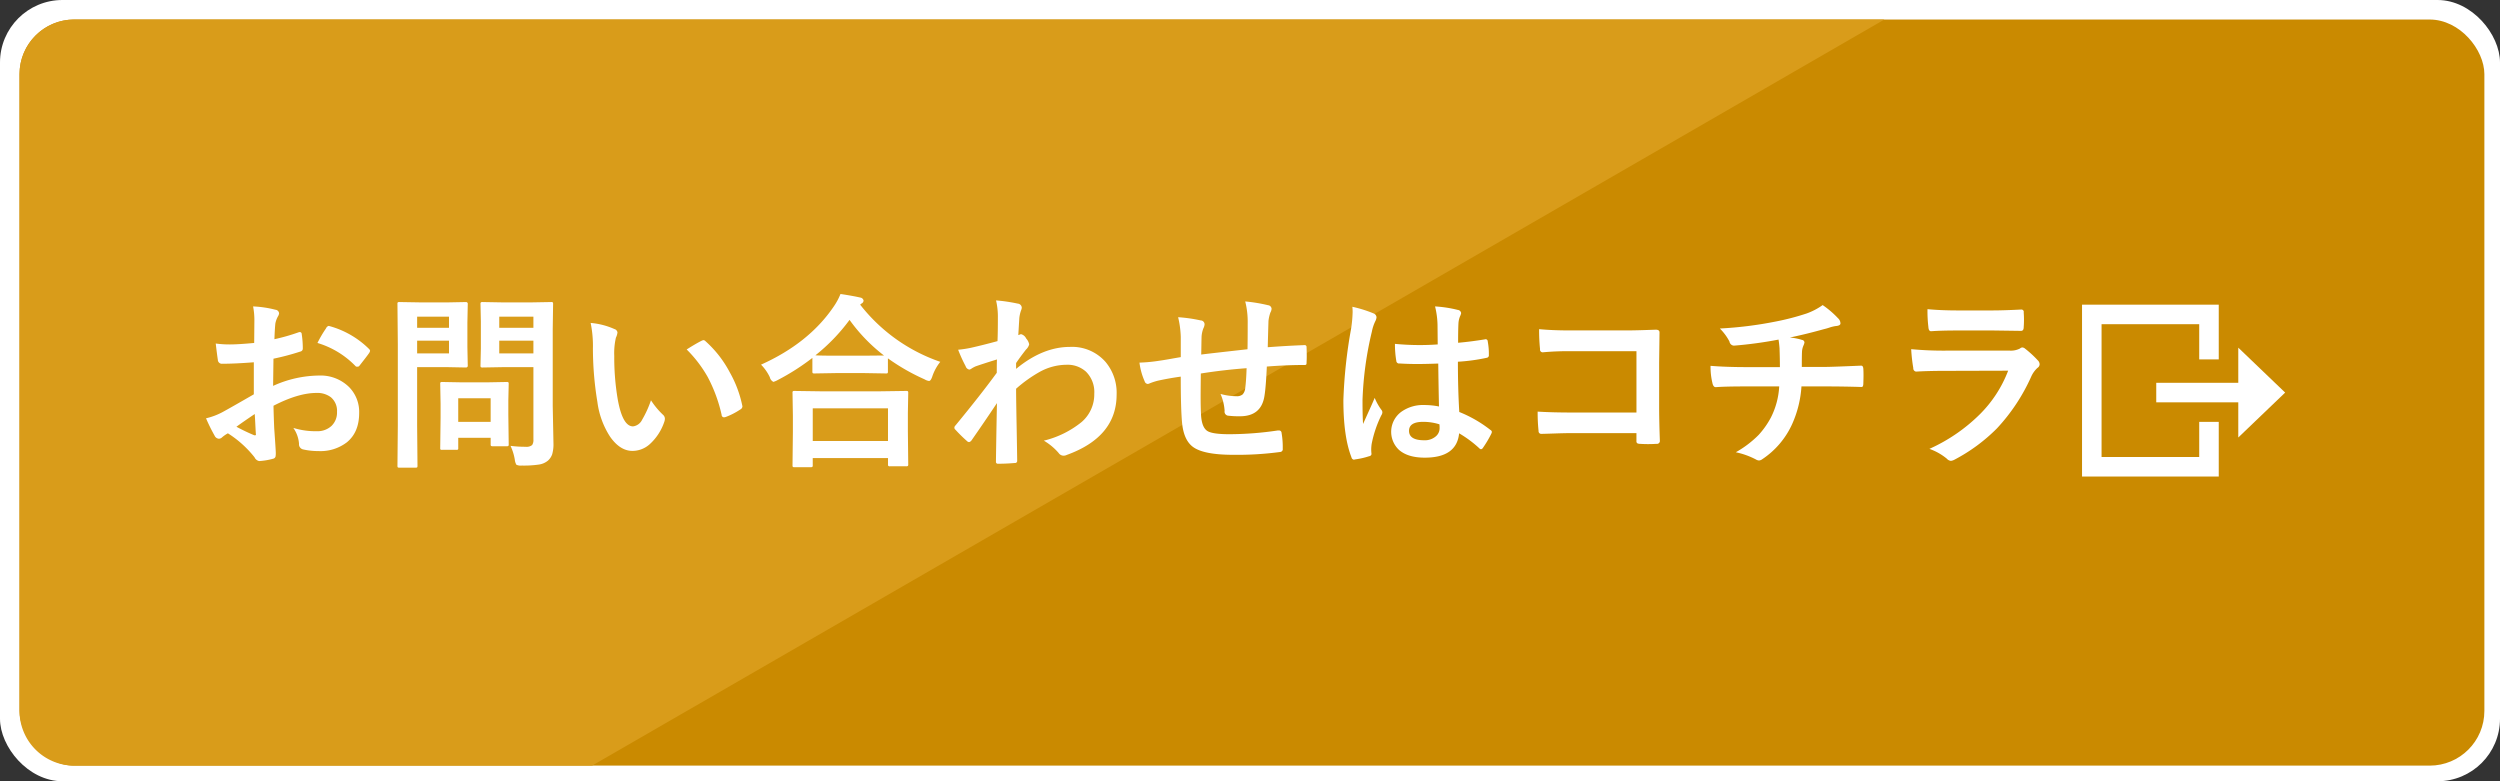 <svg id="contact" xmlns="http://www.w3.org/2000/svg" width="640" height="200" viewBox="0 0 640 200">
  <rect x="0" y="0" width="640" height="200" fill="#333333" stroke="none"/>
  <defs>
    <style>
      .cls-1, .cls-4 {
        fill: #fff;
      }

      .cls-2 {
        fill: #ca8a00;
      }

      .cls-3 {
        fill: #d99c1a;
      }

      .cls-3, .cls-4 {
        fill-rule: evenodd;
      }
    </style>
  </defs>
  <g id="bg">
    <rect id="長方形_4" data-name="長方形 4" class="cls-1" width="640" height="200" rx="16" ry="16"/>
    <rect id="長方形_4_のコピー" data-name="長方形 4 のコピー" class="cls-2" x="5" y="5" width="631" height="191" rx="14" ry="14"/>
    <path id="長方形_5" data-name="長方形 5" class="cls-3" d="M471.579,456H339a14,14,0,0,1-14-14V279a14,14,0,0,1,14-14H802.4Z" transform="translate(-320 -260)"/>
  </g>
  <path id="お問い合わせはコチラ" class="cls-4" d="M378.978,348.175a25.718,25.718,0,0,1-3.75-.235q0.353,3.024.539,4.172a1.028,1.028,0,0,0,1.149,1.008q3.257,0,8.062-.375v8.2q-5.649,3.258-7.828,4.453a17.143,17.143,0,0,1-4.406,1.688,44.4,44.4,0,0,0,2.2,4.453,1.3,1.3,0,0,0,1.055.773,1.163,1.163,0,0,0,.82-0.328,8.435,8.435,0,0,1,1.523-1.055,27.267,27.267,0,0,1,6.821,6.141,1.682,1.682,0,0,0,1.172.961,16.628,16.628,0,0,0,3.539-.586,0.82,0.82,0,0,0,.656-0.539,4.394,4.394,0,0,0,.07-1.031q0-.633-0.4-6.235-0.118-2.694-.188-5.765,6.351-3.282,10.992-3.281a5.721,5.721,0,0,1,3.7,1.1,4.533,4.533,0,0,1,1.57,3.75,4.715,4.715,0,0,1-1.406,3.586,5.254,5.254,0,0,1-3.774,1.359,19.331,19.331,0,0,1-6-.843,8.051,8.051,0,0,1,1.453,4.054,1.342,1.342,0,0,0,1.055,1.453,17.25,17.25,0,0,0,3.938.422,11.1,11.1,0,0,0,7.265-2.25q3.141-2.577,3.141-7.5a9.062,9.062,0,0,0-2.531-6.586,10.362,10.362,0,0,0-7.688-3,28.922,28.922,0,0,0-11.812,2.649l0.093-6.961A64.626,64.626,0,0,0,396.884,350a0.765,0.765,0,0,0,.633-0.774,24.1,24.1,0,0,0-.281-3.726,0.479,0.479,0,0,0-.492-0.492,0.949,0.949,0,0,0-.328.07,49.885,49.885,0,0,1-6.164,1.758q0.093-2.6.234-3.985a6.1,6.1,0,0,1,.68-1.875,1.736,1.736,0,0,0,.281-0.773,1.026,1.026,0,0,0-.961-0.914,27.129,27.129,0,0,0-5.695-.844,18.292,18.292,0,0,1,.328,3.867l-0.047,5.485q-4.032.375-6.094,0.375h0Zm6.375,20.273q0.093,1.853.141,2.578a0.462,0.462,0,0,1,.023.141,0.23,0.23,0,0,1-.234.281,0.97,0.97,0,0,1-.258-0.047,47.147,47.147,0,0,1-4.5-2.156q1.641-1.2,4.688-3.258,0.046,0.586.14,2.461h0Zm25.641-14.742a0.478,0.478,0,0,0,.445.164,0.617,0.617,0,0,0,.516-0.164q0.188-.234,1.242-1.594,0.96-1.218,1.359-1.828a1.647,1.647,0,0,0,.188-0.469,0.851,0.851,0,0,0-.281-0.492,23.077,23.077,0,0,0-10.172-5.859,1,1,0,0,0-.188-0.024,1.044,1.044,0,0,0-.633.61,29.529,29.529,0,0,0-2.2,3.75,22.51,22.51,0,0,1,9.727,5.906h0Zm40.8,24a3.262,3.262,0,0,0,.4,1.266,2.674,2.674,0,0,0,1.43.21,26.482,26.482,0,0,0,4.336-.257,4.636,4.636,0,0,0,2.343-1.032,3.9,3.9,0,0,0,1.055-1.593,9.286,9.286,0,0,0,.328-2.836l-0.187-9.539V344.237l0.093-6.375a0.873,0.873,0,0,0-.07-0.445,0.684,0.684,0,0,0-.469-0.094l-5.273.094h-6.914l-5.274-.094a0.952,0.952,0,0,0-.468.07,0.576,0.576,0,0,0-.118.469l0.094,4.36v7.007l-0.094,4.313a0.869,0.869,0,0,0,.071.445,0.847,0.847,0,0,0,.515.094l5.274-.094h7.687V372.5a2.307,2.307,0,0,1-.328,1.429,2.213,2.213,0,0,1-1.64.446,29.782,29.782,0,0,1-3.891-.235,13.375,13.375,0,0,1,1.1,3.563h0Zm-3.985-30.492h8.742v3.258h-8.742v-3.258Zm8.742-3.305h-8.742v-2.836h8.742v2.836Zm-28.664-6.492-5.6-.094a0.889,0.889,0,0,0-.446.07,0.688,0.688,0,0,0-.093.469l0.093,10.313v20.789l-0.093,10.218a0.765,0.765,0,0,0,.082.458,0.707,0.707,0,0,0,.433.082h4.1a0.808,0.808,0,0,0,.422-0.071,0.746,0.746,0,0,0,.093-0.469l-0.093-10.218V353.987h7.687l4.805,0.094a0.449,0.449,0,0,0,.469-0.539l-0.094-4.688V342.62l0.094-4.758a0.449,0.449,0,0,0-.469-0.539l-4.805.094h-6.586Zm-1.1,13.055v-3.258h8.156v3.258h-8.156Zm8.156-6.563h-8.156v-2.836h8.156v2.836Zm2.285,31.184a0.589,0.589,0,0,0,.082-0.411v-2.6h8.3v1.594a0.94,0.94,0,0,0,.07.468,0.853,0.853,0,0,0,.516.094h3.492a0.761,0.761,0,0,0,.457-0.082,0.816,0.816,0,0,0,.082-0.48l-0.094-7.5v-3.7l0.094-4.149a0.873,0.873,0,0,0-.07-0.445,0.684,0.684,0,0,0-.469-0.094l-5.086.094h-6.281l-5.086-.094a0.873,0.873,0,0,0-.445.07,0.68,0.68,0,0,0-.094.469l0.094,5.063v3.468l-0.094,7.828a0.672,0.672,0,0,0,.07.4,0.865,0.865,0,0,0,.469.07h3.492A1.2,1.2,0,0,0,437.232,375.093Zm8.379-13.137V368h-8.3v-6.047h8.3Zm26.18-13.008a84.222,84.222,0,0,0,1.148,13.969,21.311,21.311,0,0,0,3.235,8.859q2.553,3.657,5.742,3.656a6.651,6.651,0,0,0,4.359-1.664,13.554,13.554,0,0,0,3.8-5.812,2.4,2.4,0,0,0,.141-0.75,1.354,1.354,0,0,0-.493-1.031,20.125,20.125,0,0,1-3.07-3.7,26.65,26.65,0,0,1-2.273,4.992,2.988,2.988,0,0,1-2.321,1.687q-2.7,0-3.937-7.054a63.87,63.87,0,0,1-.867-10.946,17.651,17.651,0,0,1,.422-4.711,3.889,3.889,0,0,0,.4-1.336,1.048,1.048,0,0,0-.773-0.867,18.828,18.828,0,0,0-6.094-1.57,29.453,29.453,0,0,1,.586,6.281h0Zm29.414,7.617a38.435,38.435,0,0,1,3.539,9.657,0.608,0.608,0,0,0,.586.609,1.52,1.52,0,0,0,.422-0.07,17.88,17.88,0,0,0,3.75-1.922,0.967,0.967,0,0,0,.562-0.774,1.064,1.064,0,0,0-.047-0.281,29.208,29.208,0,0,0-3.187-8.461,28.417,28.417,0,0,0-6.211-7.969,0.784,0.784,0,0,0-.516-0.281,1.656,1.656,0,0,0-.539.188q-1.406.7-3.773,2.2a32.347,32.347,0,0,1,5.414,7.1h0Zm26.742,22.969a0.539,0.539,0,0,0,.117-0.445v-1.828H547.33v1.593a0.805,0.805,0,0,0,.07.422,0.684,0.684,0,0,0,.469.094h4.078a0.873,0.873,0,0,0,.445-0.07,0.54,0.54,0,0,0,.117-0.446l-0.093-8.461v-4.711l0.093-5.085a0.805,0.805,0,0,0-.07-0.422,0.847,0.847,0,0,0-.515-0.094l-6.563.094H529.986l-6.586-.094a0.805,0.805,0,0,0-.422.07,0.635,0.635,0,0,0-.094.446l0.094,5.812v4.148l-0.094,8.532a0.808,0.808,0,0,0,.071.422,0.634,0.634,0,0,0,.445.093h4.078a0.948,0.948,0,0,0,.469-0.07h0Zm19.383-15V372.9H528.064v-8.367H547.33ZM540.205,338a1.917,1.917,0,0,1,.4-0.328,0.869,0.869,0,0,0,.469-0.727,0.975,0.975,0,0,0-.867-0.773q-1.547-.375-5.039-0.914a16.49,16.49,0,0,1-1.875,3.421q-6.329,9.211-18.469,14.672a11.643,11.643,0,0,1,2.25,3.211,1.764,1.764,0,0,0,.914,1.2,5.5,5.5,0,0,0,1.1-.469,58.257,58.257,0,0,0,8.882-5.672v3.469a0.805,0.805,0,0,0,.071.422,0.743,0.743,0,0,0,.468.093l5.415-.093h7.453l5.414,0.093a0.734,0.734,0,0,0,.422-0.07,0.634,0.634,0,0,0,.093-0.445v-3.352a53,53,0,0,0,9.375,5.367,2.942,2.942,0,0,0,1.149.422q0.468,0,.867-1.242a12.193,12.193,0,0,1,2.016-3.656A44.244,44.244,0,0,1,540.205,338h0Zm-2.719,3.89a43.2,43.2,0,0,0,8.813,9.118l-4.922.046h-7.453q-4.032,0-5.18-.093a47.6,47.6,0,0,0,8.742-9.071h0Zm37.969-.82q0,4.2-.094,6.258-3.7,1.008-6.82,1.711a28.553,28.553,0,0,1-3.258.492,38,38,0,0,0,1.922,4.219,1.213,1.213,0,0,0,.961.867,1.374,1.374,0,0,0,.539-0.258,7.254,7.254,0,0,1,1.031-.562q1.359-.492,5.484-1.782-0.047.915-.046,3.422-4.126,5.649-10.571,13.477a0.811,0.811,0,0,0-.281.562,0.646,0.646,0,0,0,.281.539,36.148,36.148,0,0,0,2.93,2.883,0.857,0.857,0,0,0,.539.281,1.065,1.065,0,0,0,.656-0.468q3.234-4.641,6.492-9.516-0.187,9.3-.257,14.836V378.2a0.466,0.466,0,0,0,.539.516q2.156,0,4.265-.188a0.54,0.54,0,0,0,.633-0.586q-0.024-2.156-.141-8.742-0.117-6.022-.14-9.68a34.611,34.611,0,0,1,6.117-4.359,14.355,14.355,0,0,1,6.75-1.781,7.017,7.017,0,0,1,5.039,1.781,7.351,7.351,0,0,1,2.109,5.648,9.312,9.312,0,0,1-3.257,7.243,24.54,24.54,0,0,1-9.657,4.757,14.966,14.966,0,0,1,3.8,3.165,1.521,1.521,0,0,0,1.242.679,1.811,1.811,0,0,0,.821-0.187q12.772-4.617,12.773-15.469a12.277,12.277,0,0,0-2.859-8.367,11.393,11.393,0,0,0-9.094-3.821q-6.962,0-13.781,5.625v-1.5q1.1-1.617,2.531-3.445a2.767,2.767,0,0,0,.82-1.336,3.162,3.162,0,0,0-.773-1.5,2.016,2.016,0,0,0-1.289-1.1,0.759,0.759,0,0,0-.328.093l-0.4.141q0.07-1.077.141-2.367,0.093-1.454.117-1.945a8.442,8.442,0,0,1,.469-2.063,2,2,0,0,0,.164-0.68,1.113,1.113,0,0,0-1.031-1.007,41.958,41.958,0,0,0-5.555-.821,18.189,18.189,0,0,1,.469,4.172h0Zm52.054,9.7q0.024-.75.047-2.32,0.024-1.664.047-2.3a7.1,7.1,0,0,1,.469-2.109,2.672,2.672,0,0,0,.3-1.008,1.016,1.016,0,0,0-1.008-1.008,38.147,38.147,0,0,0-5.766-.82,24.437,24.437,0,0,1,.68,5.086v5.132q-0.728.119-2.7,0.469t-2.743.446a40.048,40.048,0,0,1-5.132.492,16.944,16.944,0,0,0,1.336,4.8,0.9,0.9,0,0,0,.75.657,1.161,1.161,0,0,0,.515-0.141,15.873,15.873,0,0,1,2.156-.7q2.907-.633,5.813-1.031,0,8.085.328,11.718,0.4,4.454,2.742,6.235,2.72,2.063,10.36,2.062a82.27,82.27,0,0,0,12.046-.726,0.712,0.712,0,0,0,.633-0.844,21.232,21.232,0,0,0-.3-4.031,0.64,0.64,0,0,0-.68-0.633h-0.281a84.549,84.549,0,0,1-12.422.961q-4.125,0-5.485-.75-1.5-.82-1.734-3.961-0.117-1.97-.117-5.039,0-1.383.047-5.789,5.764-.915,11.718-1.36-0.093,3.118-.351,5.11a2.711,2.711,0,0,1-.656,1.594,2.263,2.263,0,0,1-1.594.468,15.2,15.2,0,0,1-4.078-.586,12.871,12.871,0,0,1,1.054,4.336,1.034,1.034,0,0,0,.961,1.242,23.249,23.249,0,0,0,2.977.141q5.53,0,6.281-5.344,0.353-2.2.586-7.382,5.063-.4,9.563-0.4a1.113,1.113,0,0,0,.492-0.07,0.927,0.927,0,0,0,.117-0.586q0.047-.8.047-1.664,0-.7-0.047-2.274a0.468,0.468,0,0,0-.562-0.492q-4.477.165-9.375,0.539,0.093-3.75.187-6.726a9.466,9.466,0,0,1,.492-2.157,2.221,2.221,0,0,0,.305-0.961,1,1,0,0,0-.914-0.914,40.651,40.651,0,0,0-5.836-.961,21.341,21.341,0,0,1,.633,5.485q0,4.359-.047,6.75-10.454,1.171-11.86,1.359h0Zm57.047,12.914a9.557,9.557,0,0,0-5.718,1.664,6.355,6.355,0,0,0-.75,9.774q2.273,2.039,6.656,2.039,8.179,0,8.789-6.235a29.585,29.585,0,0,1,5.18,3.844,0.643,0.643,0,0,0,.421.235,0.631,0.631,0,0,0,.446-0.282,27.663,27.663,0,0,0,2.2-3.7,1.41,1.41,0,0,0,.141-0.469,0.689,0.689,0,0,0-.375-0.492,32.5,32.5,0,0,0-7.969-4.593q-0.353-5.79-.352-12.868a47.7,47.7,0,0,0,7.383-1.007,0.636,0.636,0,0,0,.539-0.727,16.927,16.927,0,0,0-.281-3.422,0.581,0.581,0,0,0-.469-0.609,1.282,1.282,0,0,0-.3.047q-3.609.585-6.82,0.867,0-3.468.094-5.086a5.576,5.576,0,0,1,.4-1.688,3.165,3.165,0,0,0,.282-0.82,0.954,0.954,0,0,0-.868-0.82,31.383,31.383,0,0,0-5.812-.891,21.363,21.363,0,0,1,.633,4.688l0.047,5.039q-2.3.163-4.547,0.164-3.211,0-6.4-.305a25.489,25.489,0,0,0,.352,4.383,0.7,0.7,0,0,0,.844.633q2.039,0.139,4.617.14,1.9,0,5.273-.117,0.093,7.032.188,10.992a19.282,19.282,0,0,0-3.821-.375h0Zm3.985,5.907a2.739,2.739,0,0,1-.938,2.085,4.265,4.265,0,0,1-3,1.032q-3.891,0-3.89-2.414,0-2.3,3.609-2.3a13.694,13.694,0,0,1,4.172.633,8.064,8.064,0,0,1,.047.961h0Zm-22.266-29.719a32.819,32.819,0,0,1-.4,4.312,124.527,124.527,0,0,0-1.969,18.211q0,9.4,2.062,14.649a0.754,0.754,0,0,0,.586.632,1.374,1.374,0,0,0,.375-0.07,19.679,19.679,0,0,0,3.586-.82,0.655,0.655,0,0,0,.586-0.516v-0.094a10.435,10.435,0,0,1-.07-1.078,10.557,10.557,0,0,1,.117-1.476,29.364,29.364,0,0,1,2.461-7.289,1.511,1.511,0,0,0,.281-0.774,1.1,1.1,0,0,0-.281-0.679,14.078,14.078,0,0,1-1.687-3.024q-0.54,1.29-1.407,3.188-1.218,2.7-1.57,3.492-0.141-2.016-.141-6.141a87.109,87.109,0,0,1,2.391-17.484,11.055,11.055,0,0,1,.867-2.649,2.535,2.535,0,0,0,.328-1.054,1.14,1.14,0,0,0-.726-0.961,32.018,32.018,0,0,0-5.461-1.711,11.683,11.683,0,0,1,.07,1.336h0Zm56.2,25.734q-5.087,0-8.836-.234a44.7,44.7,0,0,0,.235,4.969,0.664,0.664,0,0,0,.679.726q0.54,0,3.4-.094,2.6-.093,4.476-0.093h16.5v1.921a0.952,0.952,0,0,0,.141.633,1.43,1.43,0,0,0,.773.188q0.985,0.071,2.11.07t2.109-.07a0.742,0.742,0,0,0,.867-0.68q-0.187-5.274-.187-8.672V352.792l0.094-7.57v-0.141q0-.68-0.961-0.68-5.086.188-7.594,0.188h-14.25q-4.665,0-8.016-.328a47.861,47.861,0,0,0,.235,5.109,0.686,0.686,0,0,0,.726.82,69.407,69.407,0,0,1,7.2-.281h16.757v15.7H722.478Zm53.086-16.476q0.093,2.788.094,4.851H767.2q-5.321,0-9.3-.328a17.7,17.7,0,0,0,.469,4.359q0.234,1.149.914,1.1,2.367-.187,7.641-0.188h8.554a19.949,19.949,0,0,1-2.132,7.969,21.625,21.625,0,0,1-3.141,4.453,26.635,26.635,0,0,1-5.836,4.43,19.853,19.853,0,0,1,5.109,1.828,1.778,1.778,0,0,0,.844.281,1.59,1.59,0,0,0,.82-0.328,21.4,21.4,0,0,0,7.641-8.976,27.75,27.75,0,0,0,2.391-9.657h5.906q4.875,0,9.3.141a0.628,0.628,0,0,0,.492-0.129,1.9,1.9,0,0,0,.14-0.738q0.048-1.359.047-2.18,0-.914-0.047-1.64-0.069-.774-0.539-0.774-7.664.329-9.257,0.328h-5.954q0-2.742.047-3.8a4.524,4.524,0,0,1,.352-1.617,3.656,3.656,0,0,0,.281-0.82,0.7,0.7,0,0,0-.633-0.68,14.079,14.079,0,0,0-3.117-.609q4.1-.844,8.7-2.133a14.519,14.519,0,0,0,1.407-.4,9.432,9.432,0,0,1,1.617-.4q1.242-.093,1.242-0.68a1.827,1.827,0,0,0-.633-1.335A23.488,23.488,0,0,0,786.6,338.1a16.714,16.714,0,0,1-4.125,2.156,64.313,64.313,0,0,1-7.922,2.062,98.994,98.994,0,0,1-14.273,1.782,13.385,13.385,0,0,1,2.461,3.328,1.247,1.247,0,0,0,1.055,1.054h0.14a104.434,104.434,0,0,0,11.367-1.547q0.163,0.961.258,2.2h0Zm38.11-5.391q0.069,1.054.679,1.055,2.649-.187,6.586-0.188h9.492l6.774,0.094h0.187q0.679,0,.68-0.961,0.071-.913.07-1.875,0-.937-0.07-1.875a0.6,0.6,0,0,0-.586-0.75q-4.617.234-7.523,0.234h-8.649q-4.453,0-7.875-.328a34.657,34.657,0,0,0,.235,4.594h0Zm-3.868,10.477a0.835,0.835,0,0,0,.7.914q3.188-.187,7.2-0.188l16.383-.047a31.562,31.562,0,0,1-7.36,11.274,43.8,43.8,0,0,1-12.8,8.742,14.591,14.591,0,0,1,4.453,2.508,1.638,1.638,0,0,0,1.055.562,2.691,2.691,0,0,0,.961-0.328,44.3,44.3,0,0,0,10.828-7.992,48.292,48.292,0,0,0,8.766-13.242,6.73,6.73,0,0,1,1.617-2.25,1.136,1.136,0,0,0,.539-0.914,1.464,1.464,0,0,0-.469-1.008,26.752,26.752,0,0,0-3.234-2.977,1.276,1.276,0,0,0-.727-0.328,1.047,1.047,0,0,0-.609.281,5.127,5.127,0,0,1-2.555.539H818.1a88.15,88.15,0,0,1-8.836-.375,41.668,41.668,0,0,0,.539,4.829h0Z" transform="translate(-320 -260)"/>
  <path id="長方形_8" data-name="長方形 8" class="cls-4" d="M905,360.5L893,372v-9H872v-5h21v-9ZM883,343H858v34h25v-9h5v14H853V338h35v14h-5v-9Z" transform="translate(-320 -260)"/>
</svg>
